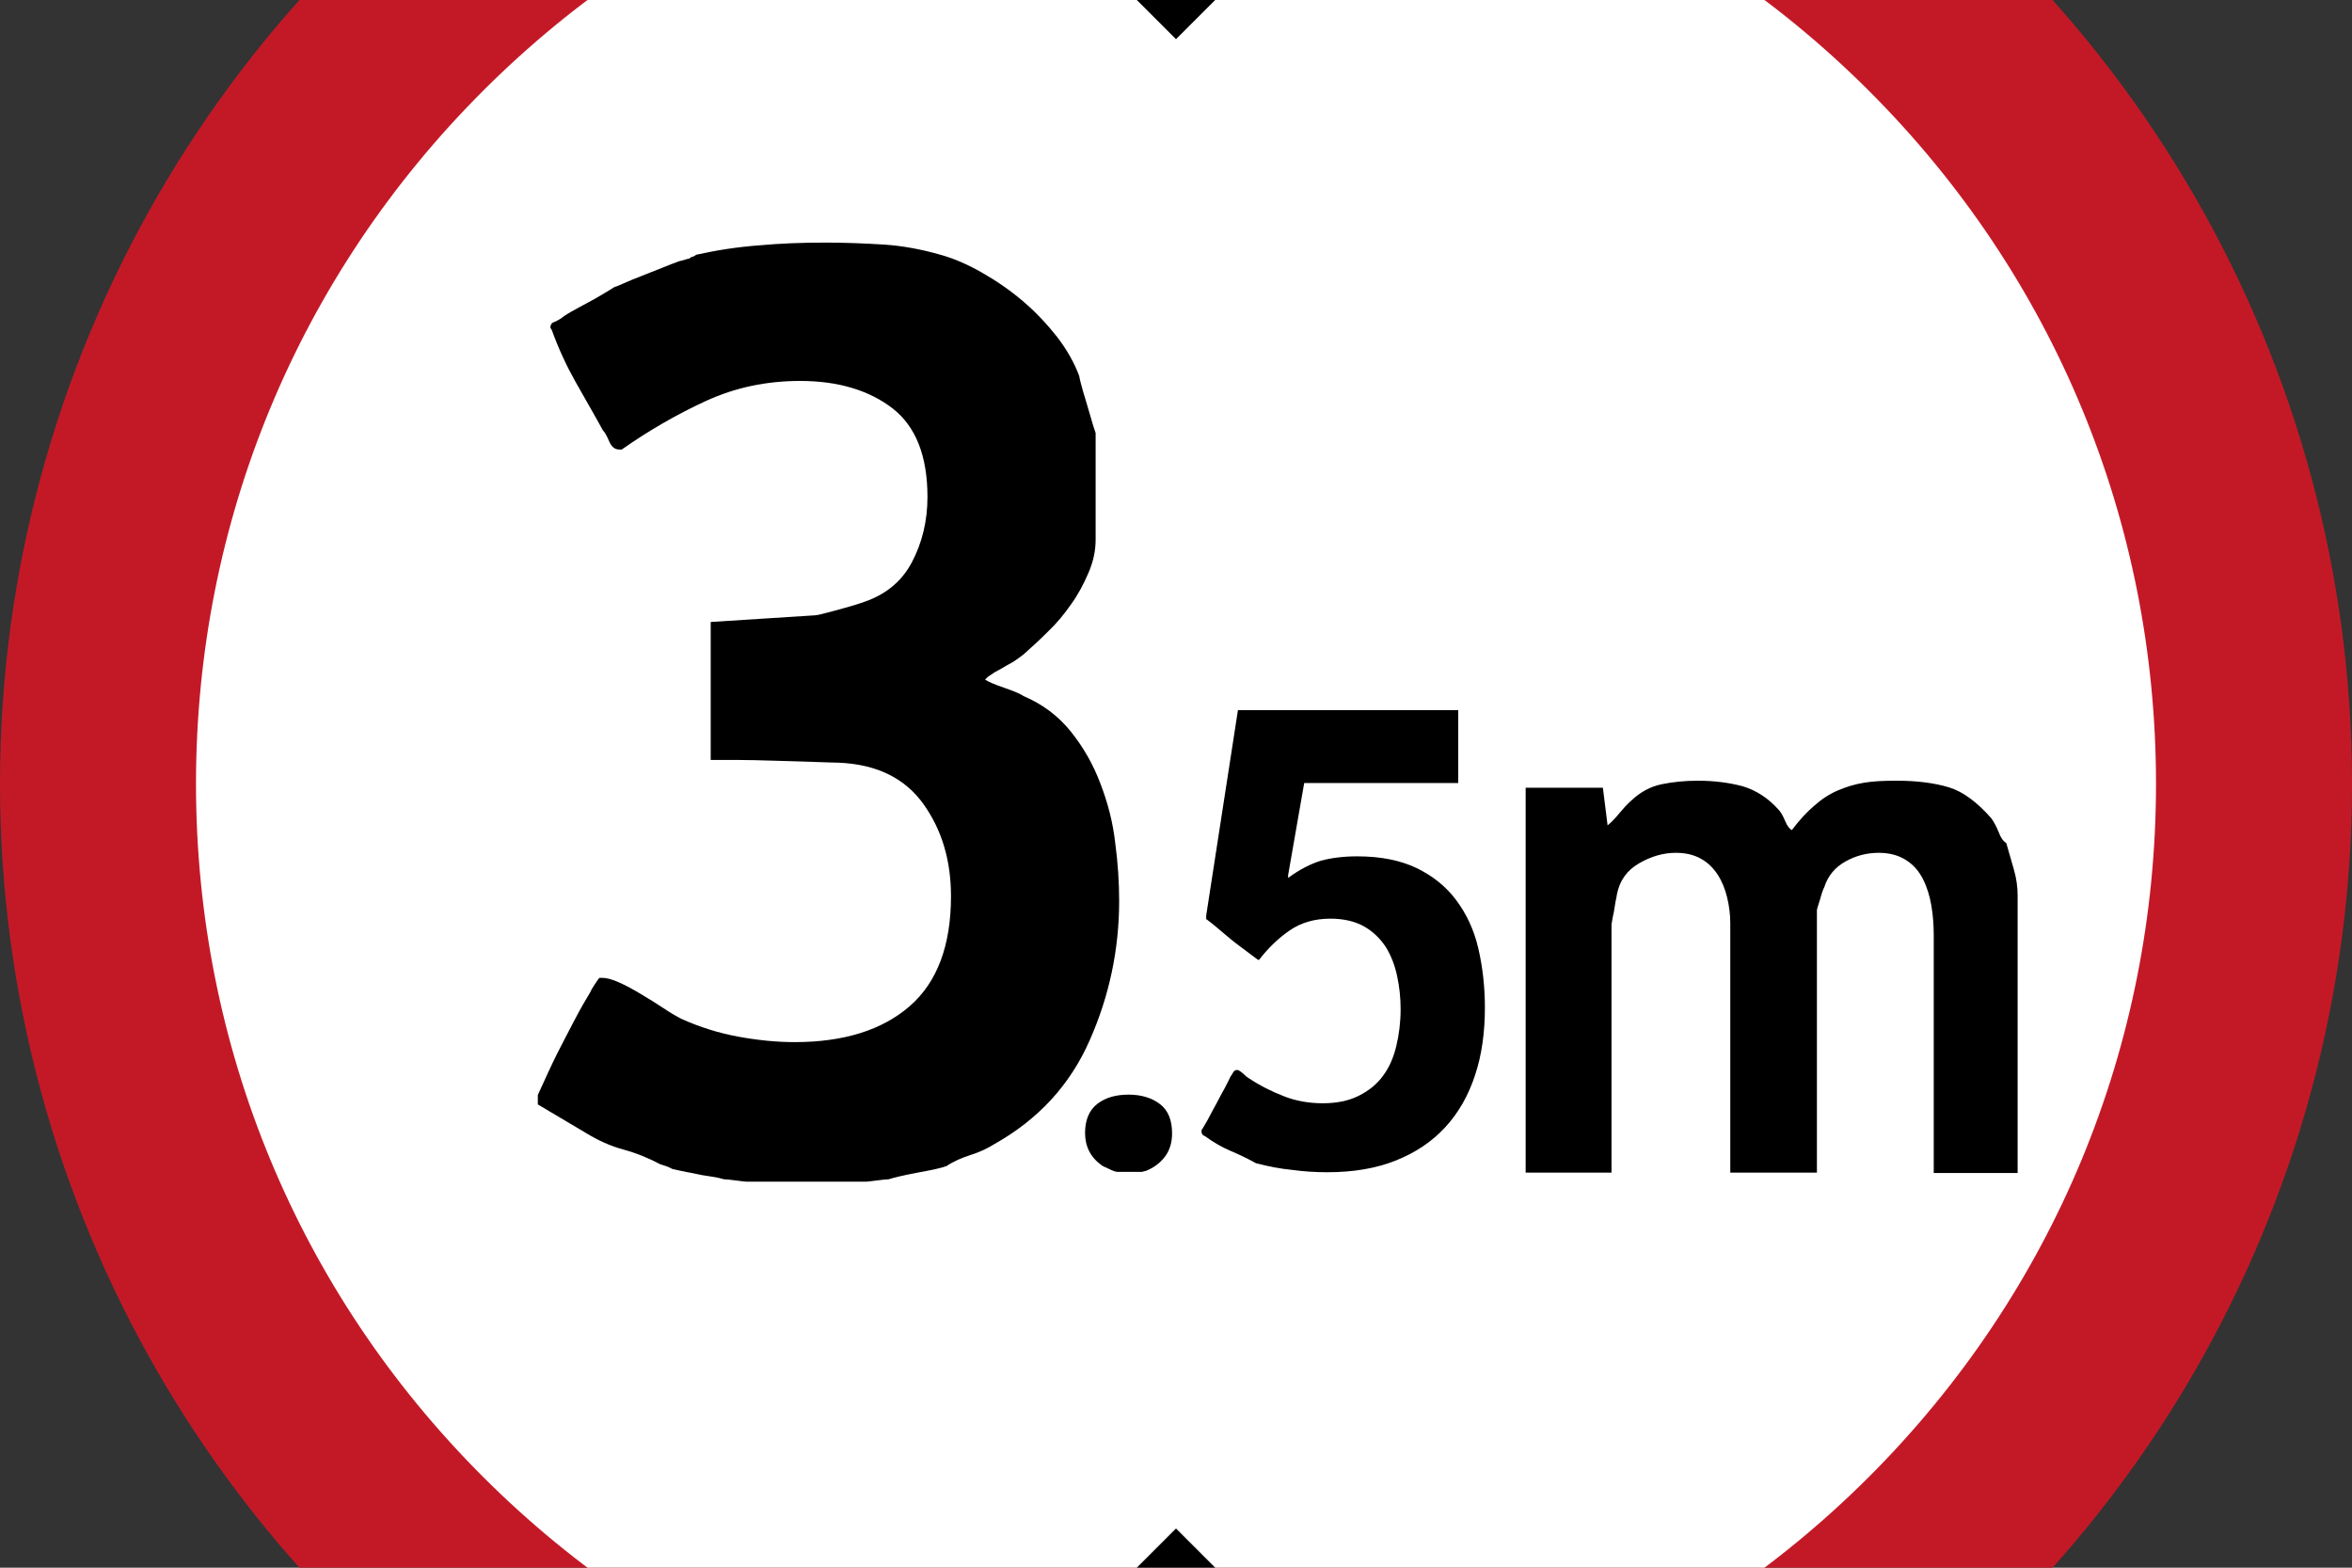 <?xml version="1.0" encoding="UTF-8" standalone="no"?>
<svg xmlns:rdf="http://www.w3.org/1999/02/22-rdf-syntax-ns#" xmlns="http://www.w3.org/2000/svg" enable-background="new 0 0 600 600" xml:space="preserve" height="2e3" width="3e3" version="1.0" y="0px" x="0px" xmlns:cc="http://creativecommons.org/ns#" xmlns:dc="http://purl.org/dc/elements/1.1/" viewBox="0 0 3000 2000"><rect x="0" y="0" width="3000" height="2000" fill="#333333" stroke="none"/><g transform="matrix(5,0,0,5,0,-500)"><circle cy="300" cx="300" r="300" fill="#c31927"/><path fill="#fff" d="m300 550c-66.8 0-129.6-26-176.8-73.2s-73.2-110-73.2-176.8 26-129.6 73.2-176.8 110-73.2 176.8-73.2 129.6 26 176.8 73.2 73.2 110 73.2 176.8-26 129.6-73.2 176.8-110 73.2-176.8 73.2z"/><path d="m345.7 64.3-45.7 45.7-45.7-45.7c14.9-2.9 30.2-4.3 45.7-4.3s30.8 1.5 45.7 4.3z"/><path d="m345.7 535.7c-14.9 2.9-30.2 4.3-45.7 4.3s-30.8-1.5-45.7-4.3l45.7-45.7 45.7 45.7z"/><path d="m276.8 389.1c0-3.4 1.1-5.9 3.2-7.5s4.8-2.3 7.9-2.3c3.2 0 5.9 0.8 8 2.4s3.1 4.1 3.1 7.5c0 2.3-0.6 4.3-1.8 5.9s-2.9 2.9-5 3.7c-0.1 0-0.3 0-0.5 0.1s-0.4 0.1-0.5 0.1h-6.2c-0.3 0-1-0.2-2-0.7-1.1-0.5-1.8-0.8-2-1-2.8-2-4.2-4.8-4.2-8.2z"/><path d="m320.4 396.8c-2.3-1.3-4.5-2.3-6.6-3.2s-4.2-2.1-6.4-3.7c-0.6-0.2-0.9-0.6-0.9-1.2v-0.3c0.3-0.5 0.9-1.4 1.6-2.7s1.4-2.7 2.2-4.1c0.7-1.4 1.5-2.8 2.2-4.1s1.1-2.2 1.4-2.8c0.2-0.3 0.5-0.7 0.7-1.1s0.6-0.6 1-0.6c0.3 0 0.8 0.3 1.5 0.9 0.6 0.6 1.1 1 1.3 1.1 3 2 6 3.5 9.1 4.7 3 1.2 6.4 1.8 9.9 1.8 3.6 0 6.6-0.6 9.2-1.9s4.7-3 6.2-5.1c1.6-2.1 2.7-4.7 3.4-7.6s1.1-6.1 1.1-9.4c0-2.9-0.3-5.7-0.9-8.5s-1.6-5.3-2.9-7.4c-1.4-2.1-3.2-3.9-5.5-5.2s-5.2-2-8.6-2c-4 0-7.5 1-10.4 3s-5.5 4.5-7.8 7.5h-0.3l-4.8-3.6c-1.5-1.1-2.9-2.3-4.2-3.4s-2.7-2.3-4.2-3.4v-0.9l8.1-52.4h56.2v18.6h-39.3l-4.1 23.5v0.7c3-2.2 5.8-3.6 8.4-4.4 2.6-0.7 5.7-1.1 9.2-1.1 6 0 11 1 15.2 3 4.1 2 7.5 4.7 10.1 8.2s4.5 7.5 5.6 12.2 1.7 9.8 1.7 15.2c0 6.3-0.8 12.1-2.5 17.2-1.7 5.2-4.2 9.6-7.6 13.3s-7.6 6.5-12.6 8.5-10.8 3-17.5 3c-3.1 0-6.1-0.2-9-0.6-3.1-0.3-6.1-0.9-9.2-1.7z"/><path d="m408.9 301 1.2 9.6c1.1-0.9 2.1-2 3-3.1s1.9-2.2 2.9-3.1c2.4-2.3 5-3.7 7.9-4.3s6-0.9 9.2-0.9c4.2 0 8 0.5 11.4 1.4 3.4 1 6.6 3 9.4 6.2 0.5 0.6 1 1.5 1.5 2.7s1.1 2 1.7 2.3c1.9-2.5 3.8-4.6 5.7-6.2 1.9-1.7 3.9-3 6-3.9s4.3-1.6 6.8-2c2.4-0.4 5.2-0.5 8.3-0.5 5.2 0 9.7 0.6 13.3 1.7s7.2 3.8 10.8 7.9c0.7 1 1.3 2.1 1.9 3.6 0.5 1.4 1.2 2.3 1.9 2.7 0.6 2 1.2 4.2 1.9 6.6s1 4.6 1 6.8v70.8h-21.4v-60.8c0-2.5-0.2-5-0.6-7.4s-1.1-4.7-2.1-6.7-2.4-3.7-4.3-4.9c-1.8-1.2-4.2-1.9-7-1.9-3 0-5.8 0.7-8.5 2.2s-4.5 3.7-5.4 6.5c-0.4 0.8-0.8 2-1.2 3.5-0.5 1.5-0.7 2.3-0.7 2.4v67h-22.1v-63.6c0-2.3-0.3-4.5-0.8-6.6s-1.3-4.1-2.4-5.8-2.5-3.1-4.3-4.1-3.9-1.5-6.4-1.5c-3.2 0-6.3 0.9-9.4 2.7s-4.9 4.4-5.6 7.8c-0.1 0.6-0.2 1.3-0.4 2.1-0.1 0.8-0.3 1.7-0.4 2.5-0.2 0.8-0.4 1.9-0.6 3.2v63.3h-21.9v-98.2h19.7z"/><path d="m168.5 397.1c-3-1.6-6.2-2.9-9.5-3.8s-6.4-2.3-9.5-4.2l-12.3-7.3v-2.4c1.9-4.2 3.5-7.7 4.9-10.5s2.9-5.6 4.4-8.5 2.9-5.3 4-7.1c0.2-0.5 0.6-1.2 1.2-2.1s1-1.5 1.2-1.7h0.7c1.2 0 2.6 0.4 4.4 1.2s3.6 1.8 5.6 3 3.8 2.3 5.6 3.5 3.3 2.1 4.7 2.8c4.7 2.1 9.5 3.6 14.4 4.5s9.7 1.4 14.4 1.4c12.6 0 22.4-3.1 29.4-9.2s10.5-15.5 10.5-28c0-9.1-2.3-16.9-7-23.5s-11.9-10.2-21.7-10.6c-1.2 0-3.3-0.1-6.5-0.2s-6.4-0.2-9.8-0.3-6.7-0.2-9.8-0.2h-6.5v-35.2l26.6-1.7c0.5 0 2.2-0.4 5.1-1.2s5.1-1.4 6.5-1.9c6.1-1.9 10.4-5.3 13.1-10.4s4-10.7 4-16.7c0-10.5-3-18-8.9-22.6-6-4.6-13.8-7-23.6-7-8.6 0-16.6 1.7-24 5.1s-14.5 7.5-21.5 12.4h-0.6c-1.2 0-2-0.7-2.6-2.1s-1.1-2.3-1.6-2.8c-2.3-4.2-4.7-8.3-7-12.4s-4.3-8.4-6-13.1l-0.4-0.7c0-0.7 0.3-1.2 0.9-1.4s1.2-0.6 1.9-1c0.2-0.2 1-0.8 2.4-1.6s2.9-1.6 4.4-2.4 2.9-1.6 4.2-2.4 2.2-1.3 2.6-1.6c0.2 0 1-0.3 2.3-0.9s2.8-1.2 4.6-1.9 3.5-1.4 5.3-2.1 3.2-1.3 4.4-1.7c0.2 0 0.6-0.1 1.2-0.3s1-0.3 1.2-0.3c0.2-0.2 0.5-0.4 0.9-0.5s0.6-0.3 0.9-0.5c5.4-1.2 10.7-2 16.1-2.4 5.4-0.5 11-0.7 16.8-0.7 5.1 0 10.1 0.2 14.9 0.5s9.6 1.2 14.5 2.6c3.3 0.9 6.8 2.4 10.5 4.5s7.2 4.5 10.5 7.3 6.2 5.9 8.8 9.2c2.6 3.4 4.4 6.7 5.6 9.9 0.2 1.2 0.6 2.5 1 4 0.5 1.5 0.9 3.1 1.4 4.7s1 3.6 1.8 5.9v27.2c0 2.8-0.6 5.6-1.8 8.4s-2.6 5.5-4.4 8c-1.8 2.6-3.7 4.9-6 7.1-2.2 2.2-4.3 4.1-6.1 5.7-0.2 0.2-0.8 0.6-1.6 1.2s-1.8 1.2-2.8 1.7c-1 0.6-2 1.2-3 1.7l-1.8 1.2-0.7 0.7c0.7 0.5 2.3 1.2 4.9 2.1s4.2 1.6 4.9 2.1c4.9 2.1 8.9 5.1 12.1 9.1s5.7 8.4 7.5 13.2c1.9 4.9 3.2 9.9 3.8 15.2 0.7 5.2 1 10.2 1 14.8 0 12.3-2.5 24.2-7.5 35.5-5 11.4-13.1 20.2-24.3 26.5-1.9 1.2-3.9 2.1-6.1 2.8s-4.3 1.6-6.1 2.8c-1.2 0.5-3.6 1-7.4 1.7-3.7 0.7-6.2 1.3-7.4 1.7-0.5 0-1.5 0.1-3 0.3s-2.4 0.3-2.6 0.3h-30.8c-0.2 0-1.1-0.1-2.6-0.3s-2.5-0.3-3-0.3c-0.7-0.2-1.8-0.5-3.3-0.7s-3.2-0.5-4.9-0.9c-1.8-0.3-3.4-0.7-4.9-1-1.3-0.7-2.4-1-3.1-1.2z"/></g></svg>
